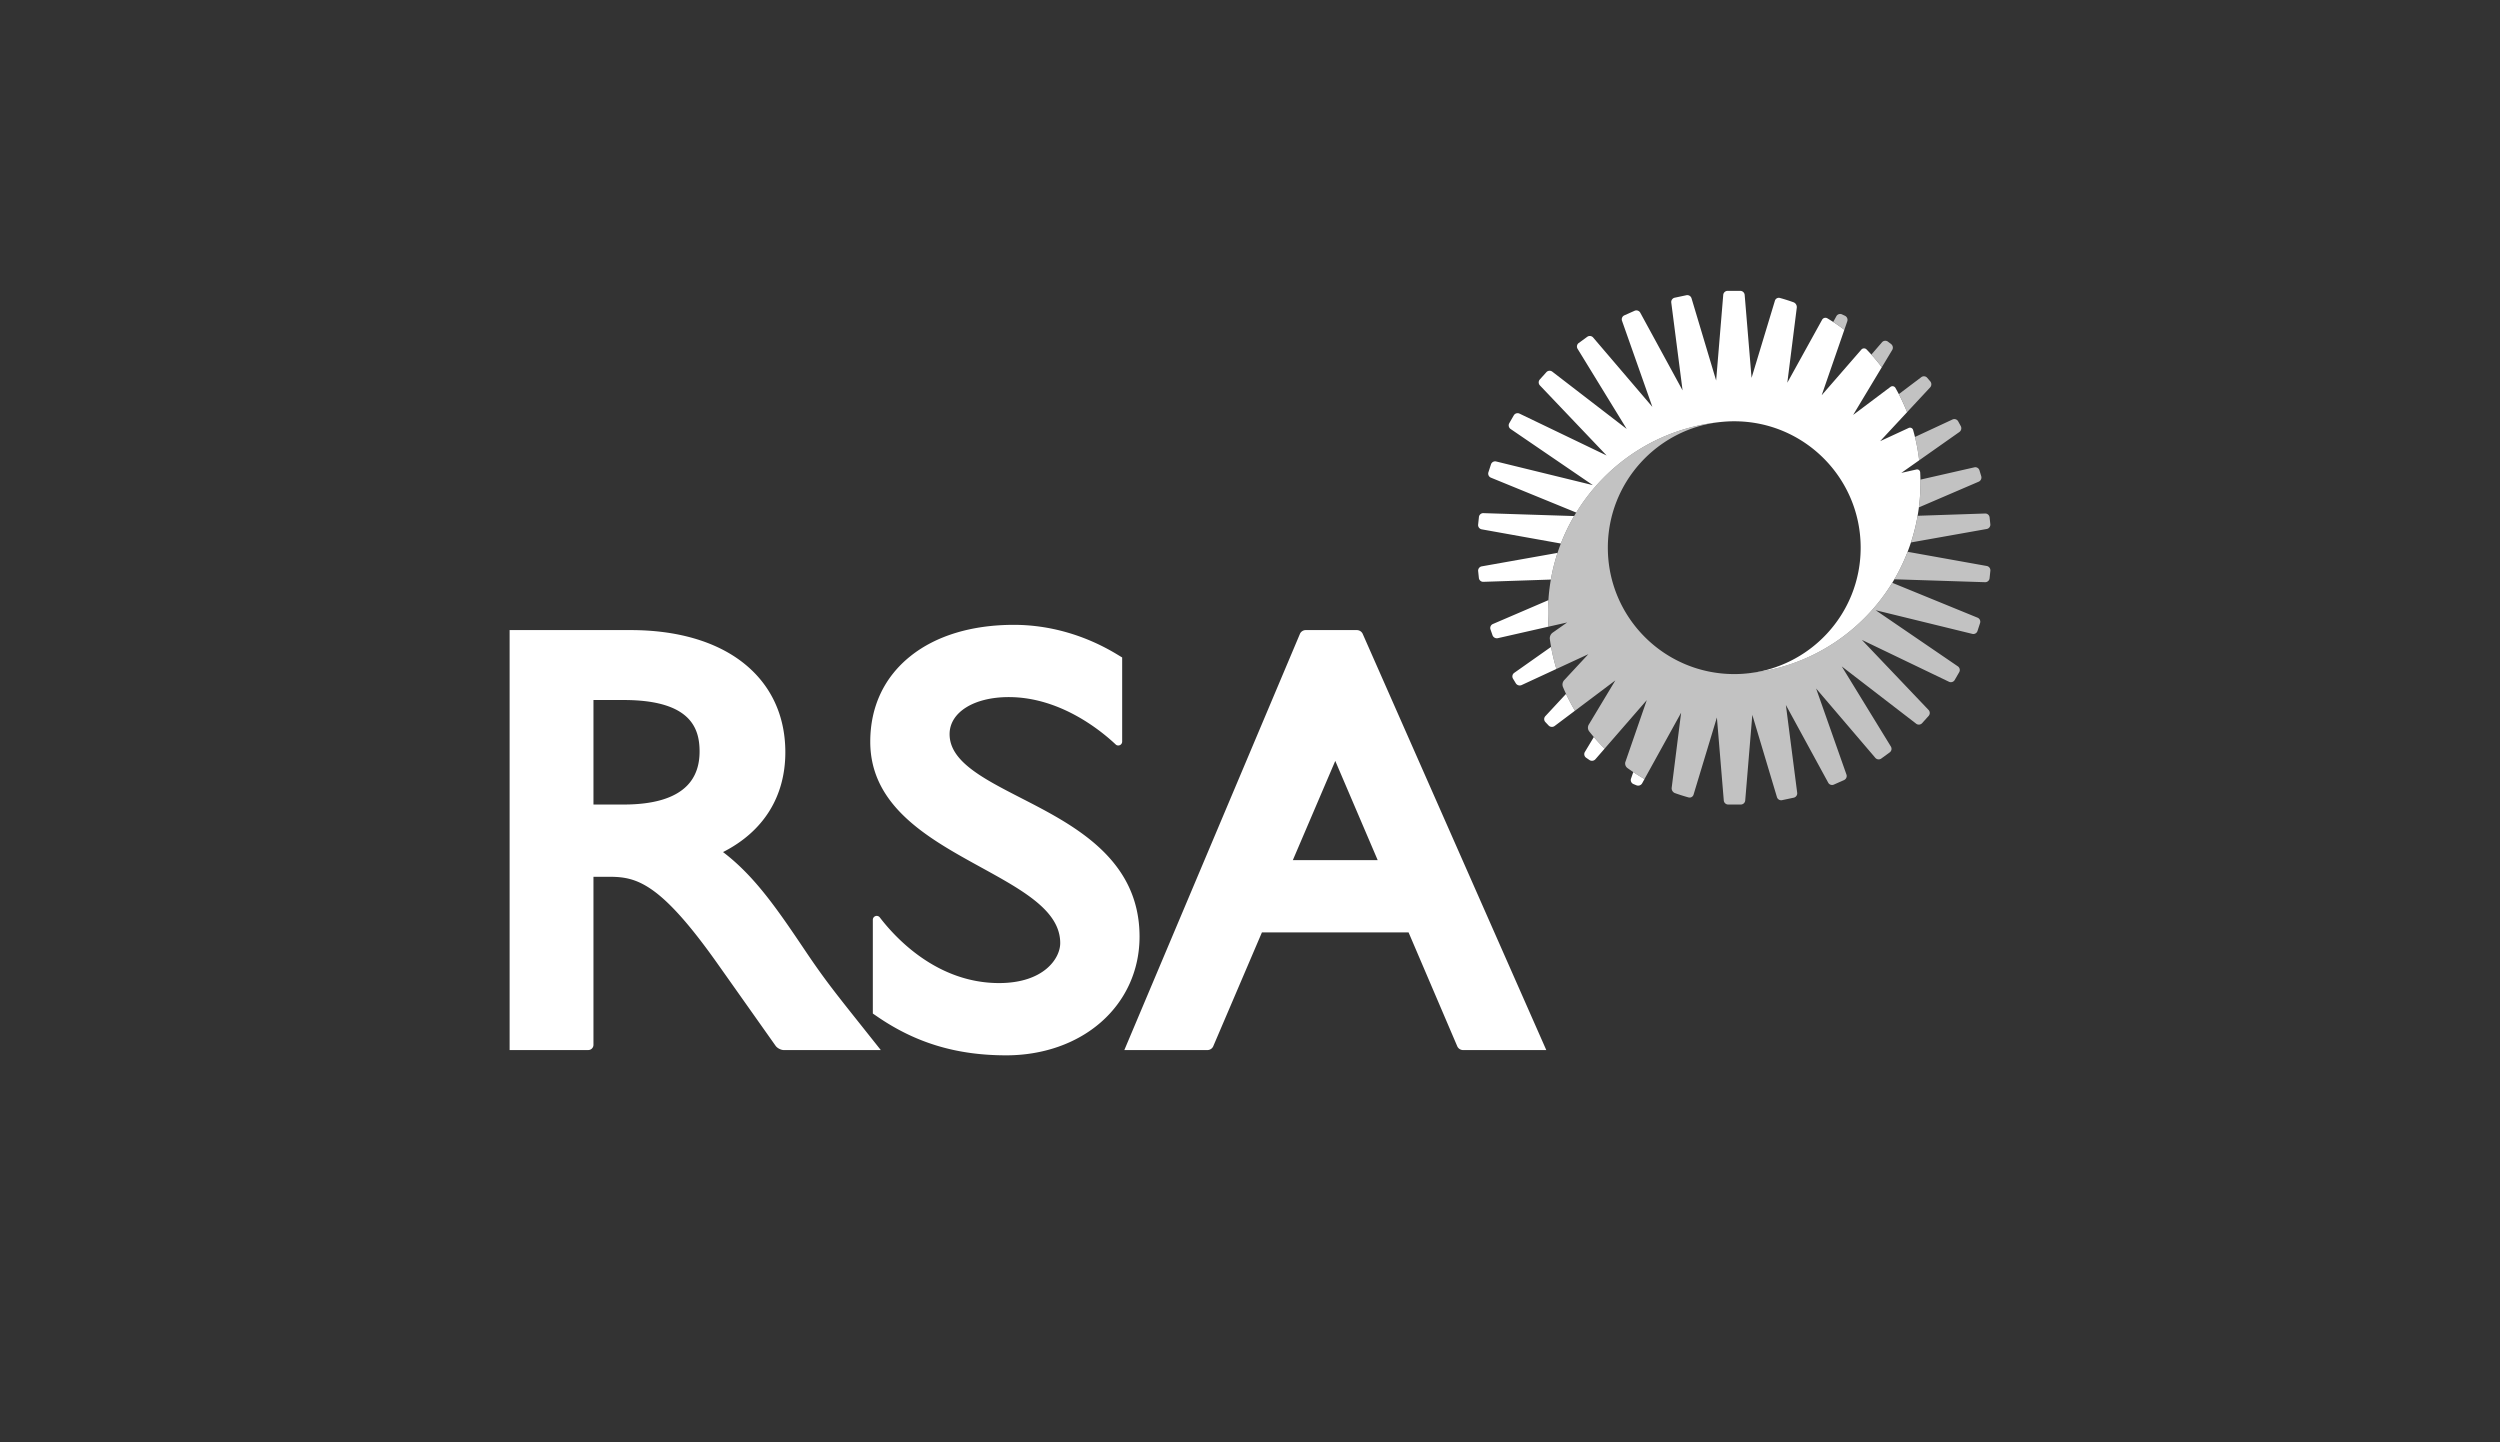 <svg xmlns="http://www.w3.org/2000/svg" width="260" height="150"><rect width="100%" height="100%" fill="#333333" stroke="none"/><path d="M134.454 89.456l4.414-10.323 4.413 10.323h-8.827zm7.257-23.556a.676.676 0 0 0-.567-.37h-5.38a.664.664 0 0 0-.562.372l-18.272 43.304h8.675a.666.666 0 0 0 .563-.372l5.072-11.865h15.251l5.073 11.865a.666.666 0 0 0 .562.372h8.688L141.711 65.9zm-23.198 31.513c0 3.462-1.42 6.617-3.999 8.884-2.536 2.229-6.041 3.458-9.87 3.458-5.14 0-9.398-1.278-13.4-4.025l-.469-.321v-9.752a.404.404 0 0 1 .723-.248c1.628 2.13 5.953 6.83 12.409 6.83 4.63 0 6.356-2.549 6.356-4.156 0-3.352-3.837-5.46-8.277-7.901-5.381-2.958-11.479-6.31-11.479-13.04 0-3.649 1.452-6.732 4.198-8.917 2.664-2.121 6.378-3.241 10.742-3.241 3.702 0 7.416 1.065 10.738 3.078l.52.315v8.75a.404.404 0 0 1-.642.326c-1.556-1.469-5.809-4.955-11.152-4.955-3.623 0-6.154 1.585-6.154 3.853 0 2.828 3.448 4.598 7.442 6.649 5.487 2.815 12.314 6.32 12.314 14.413M71.456 81.708c-1.278 1.304-3.497 1.964-6.596 1.964h-3.14v-10.87h3.14c6.997 0 7.857 2.973 7.895 5.212.03 1.542-.407 2.784-1.299 3.694m18.14 24.972c-2.671-3.356-3.776-4.745-5.56-7.374l-.149-.22c-2.929-4.354-5.326-7.917-8.693-10.471 4.198-2.132 6.481-5.756 6.481-10.379 0-3.868-1.54-7.104-4.453-9.361-2.827-2.189-6.847-3.346-11.625-3.346H53v43.676h8.181a.541.541 0 0 0 .539-.539v-17.48h1.667c2.838 0 5.305.649 11.24 9.042l6.038 8.539c.171.241.554.44.85.44h10.09l-2.009-2.527zm75.229-28.473a.45.45 0 0 0 .129.594l.349.242a.475.475 0 0 0 .615-.077l.963-1.107c-.391-.387-.764-.79-1.122-1.209l-.934 1.557zm4.798 2.778a.453.453 0 0 0 .248.555l.324.134a.477.477 0 0 0 .585-.204l.248-.45a19.916 19.916 0 0 1-1.166-.726l-.239.691zm-8.91-6.501a.45.45 0 0 0 .002.607l.343.364a.476.476 0 0 0 .619.052l2.118-1.591a20.433 20.433 0 0 1-.928-1.751l-2.154 2.319zm38.984-25.38c-.027-.2-.202-.321-.408-.274l-1.554.352 1.857-1.308a19.844 19.844 0 0 0-.627-3.148.334.334 0 0 0-.477-.211l-2.955 1.368 2.804-3.015a19.96 19.96 0 0 0-1.205-2.514.349.349 0 0 0-.529-.112l-3.877 2.912 2.982-4.961a20.002 20.002 0 0 0-1.597-1.863.368.368 0 0 0-.534.033l-4.121 4.741 2.356-6.806a19.658 19.658 0 0 0-1.77-1.195.393.393 0 0 0-.544.153v-.001l-3.617 6.546.985-7.816a.54.54 0 0 0-.329-.545 19.484 19.484 0 0 0-1.424-.452h-.001a.424.424 0 0 0-.52.284l-2.427 8.02-.003.004-.717-8.632a.461.461 0 0 0-.451-.415h-1.326a.461.461 0 0 0-.451.415l-.739 8.908-2.562-8.558a.462.462 0 0 0-.527-.312l-1.224.26a.462.462 0 0 0-.354.499l1.177 9.14-4.405-8.087a.46.46 0 0 0-.579-.196l-1.076.479a.458.458 0 0 0-.24.562l3.157 8.955-6.161-7.216a.459.459 0 0 0-.607-.072l-.891.647a.458.458 0 0 0-.12.599l5.111 8.339-7.744-5.962a.457.457 0 0 0-.607.055l-.687.764a.455.455 0 0 0 .008.611l6.942 7.292-9.068-4.359a.46.46 0 0 0-.584.18l-.475.824a.457.457 0 0 0 .135.595l8.557 5.842-10.058-2.461a.455.455 0 0 0-.532.296l-.271.833a.457.457 0 0 0 .257.554l8.881 3.632c3.159-5.146 8.603-8.793 15.052-9.422.454-.047.914-.071 1.38-.071 7.26 0 13.146 5.886 13.146 13.147 0 6.895-5.307 12.549-12.061 13.101h.001c6.928-.574 12.731-4.627 15.839-10.298a19.866 19.866 0 0 0 2.409-10.66m-38.385 18.171l-3.838 2.706a.452.452 0 0 0-.125.595l.298.492a.48.48 0 0 0 .594.182l3.626-1.679a20.01 20.01 0 0 1-.555-2.296M154.09 55.05l8.24 1.477c.385-.992.847-1.947 1.38-2.858l-9.443-.303a.453.453 0 0 0-.458.4l-.085.796a.456.456 0 0 0 .366.488m7.893 2.45l-7.889 1.402a.457.457 0 0 0-.367.487l.076.722a.454.454 0 0 0 .46.399l7.025-.235c.166-.948.399-1.874.695-2.775m-.949 4.916l-5.78 2.483a.455.455 0 0 0-.245.557l.214.615a.48.48 0 0 0 .543.301l5.279-1.2c-.067-.93-.068-1.85-.011-2.756" fill="#fff"/><path d="M205.674 64.242l-8.88-3.631c-3.15 5.132-8.577 8.774-15.002 9.416v-.001c-.471.052-.948.078-1.431.078-7.26 0-13.146-5.885-13.146-13.146 0-6.796 5.155-12.386 11.766-13.075-10.757 1.05-18.726 10.498-17.934 21.29l1.94-.439-1.518 1.068-.014.01a.723.723 0 0 0-.272.65l-.002.002.003.003c.147 1.066.377 2.103.684 3.104l3.32-1.537-2.529 2.721h.001a.683.683 0 0 0-.116.684v.001c.362.86.781 1.686 1.253 2.478l4.199-3.156-2.781 4.627a.638.638 0 0 0 .054.666 20.154 20.154 0 0 0 1.611 1.804l4.385-5.046-2.238 6.468a.592.592 0 0 0 .216.586v.001a20.47 20.47 0 0 0 1.784 1.152l3.809-6.897-.982 7.811a.539.539 0 0 0 .327.544c.467.168.943.319 1.425.453h.002a.425.425 0 0 0 .52-.284l2.422-8.009.008-.015.716 8.633a.462.462 0 0 0 .45.415h1.328a.462.462 0 0 0 .45-.415l.739-8.909 2.563 8.558a.46.46 0 0 0 .526.313l1.224-.26a.463.463 0 0 0 .355-.5l-1.178-9.14 4.406 8.086c.109.202.37.29.579.196l1.075-.478a.46.46 0 0 0 .242-.562l-3.157-8.955 6.161 7.215a.461.461 0 0 0 .608.073l.89-.648a.458.458 0 0 0 .12-.599l-5.111-8.339 7.743 5.962c.182.14.455.114.609-.057l.686-.762a.458.458 0 0 0-.007-.611l-6.942-7.291 9.067 4.358a.46.46 0 0 0 .585-.18l.476-.824a.46.46 0 0 0-.136-.596l-8.556-5.843 10.057 2.462a.454.454 0 0 0 .531-.297l.272-.833a.454.454 0 0 0-.255-.553m.958-5.378l-8.239-1.477a19.852 19.852 0 0 1-1.38 2.858l9.442.304a.458.458 0 0 0 .46-.4l.084-.797a.458.458 0 0 0-.367-.488m-14.513-25.453a.474.474 0 0 0-.241-.57l-.316-.148a.449.449 0 0 0-.576.188l-.331.602c.395.257.781.529 1.158.814l.306-.886zm6.622 23.004l7.887-1.402a.456.456 0 0 0 .367-.487l-.077-.721a.453.453 0 0 0-.46-.4l-7.024.236a19.704 19.704 0 0 1-.693 2.774m.825-3.648l6.223-2.674a.478.478 0 0 0 .262-.563l-.189-.622a.452.452 0 0 0-.526-.306l-5.611 1.279c.018.978-.037 1.941-.159 2.886m1.174-12.483a.476.476 0 0 0 .011-.62l-.327-.378a.45.45 0 0 0-.604-.064l-2.341 1.766c.318.608.604 1.234.858 1.878l2.403-2.582zm-1.148 7.59l4.192-2.952a.476.476 0 0 0 .139-.604l-.277-.505a.455.455 0 0 0-.579-.189l-3.911 1.82a19.9 19.9 0 0 1 .436 2.43m-3.882-9.681a19.917 19.917 0 0 0-1.088-1.318l1.111-1.284a.453.453 0 0 1 .605-.064l.339.257a.473.473 0 0 1 .117.607l-1.084 1.802z" opacity=".7" fill="#fff"/></svg>
